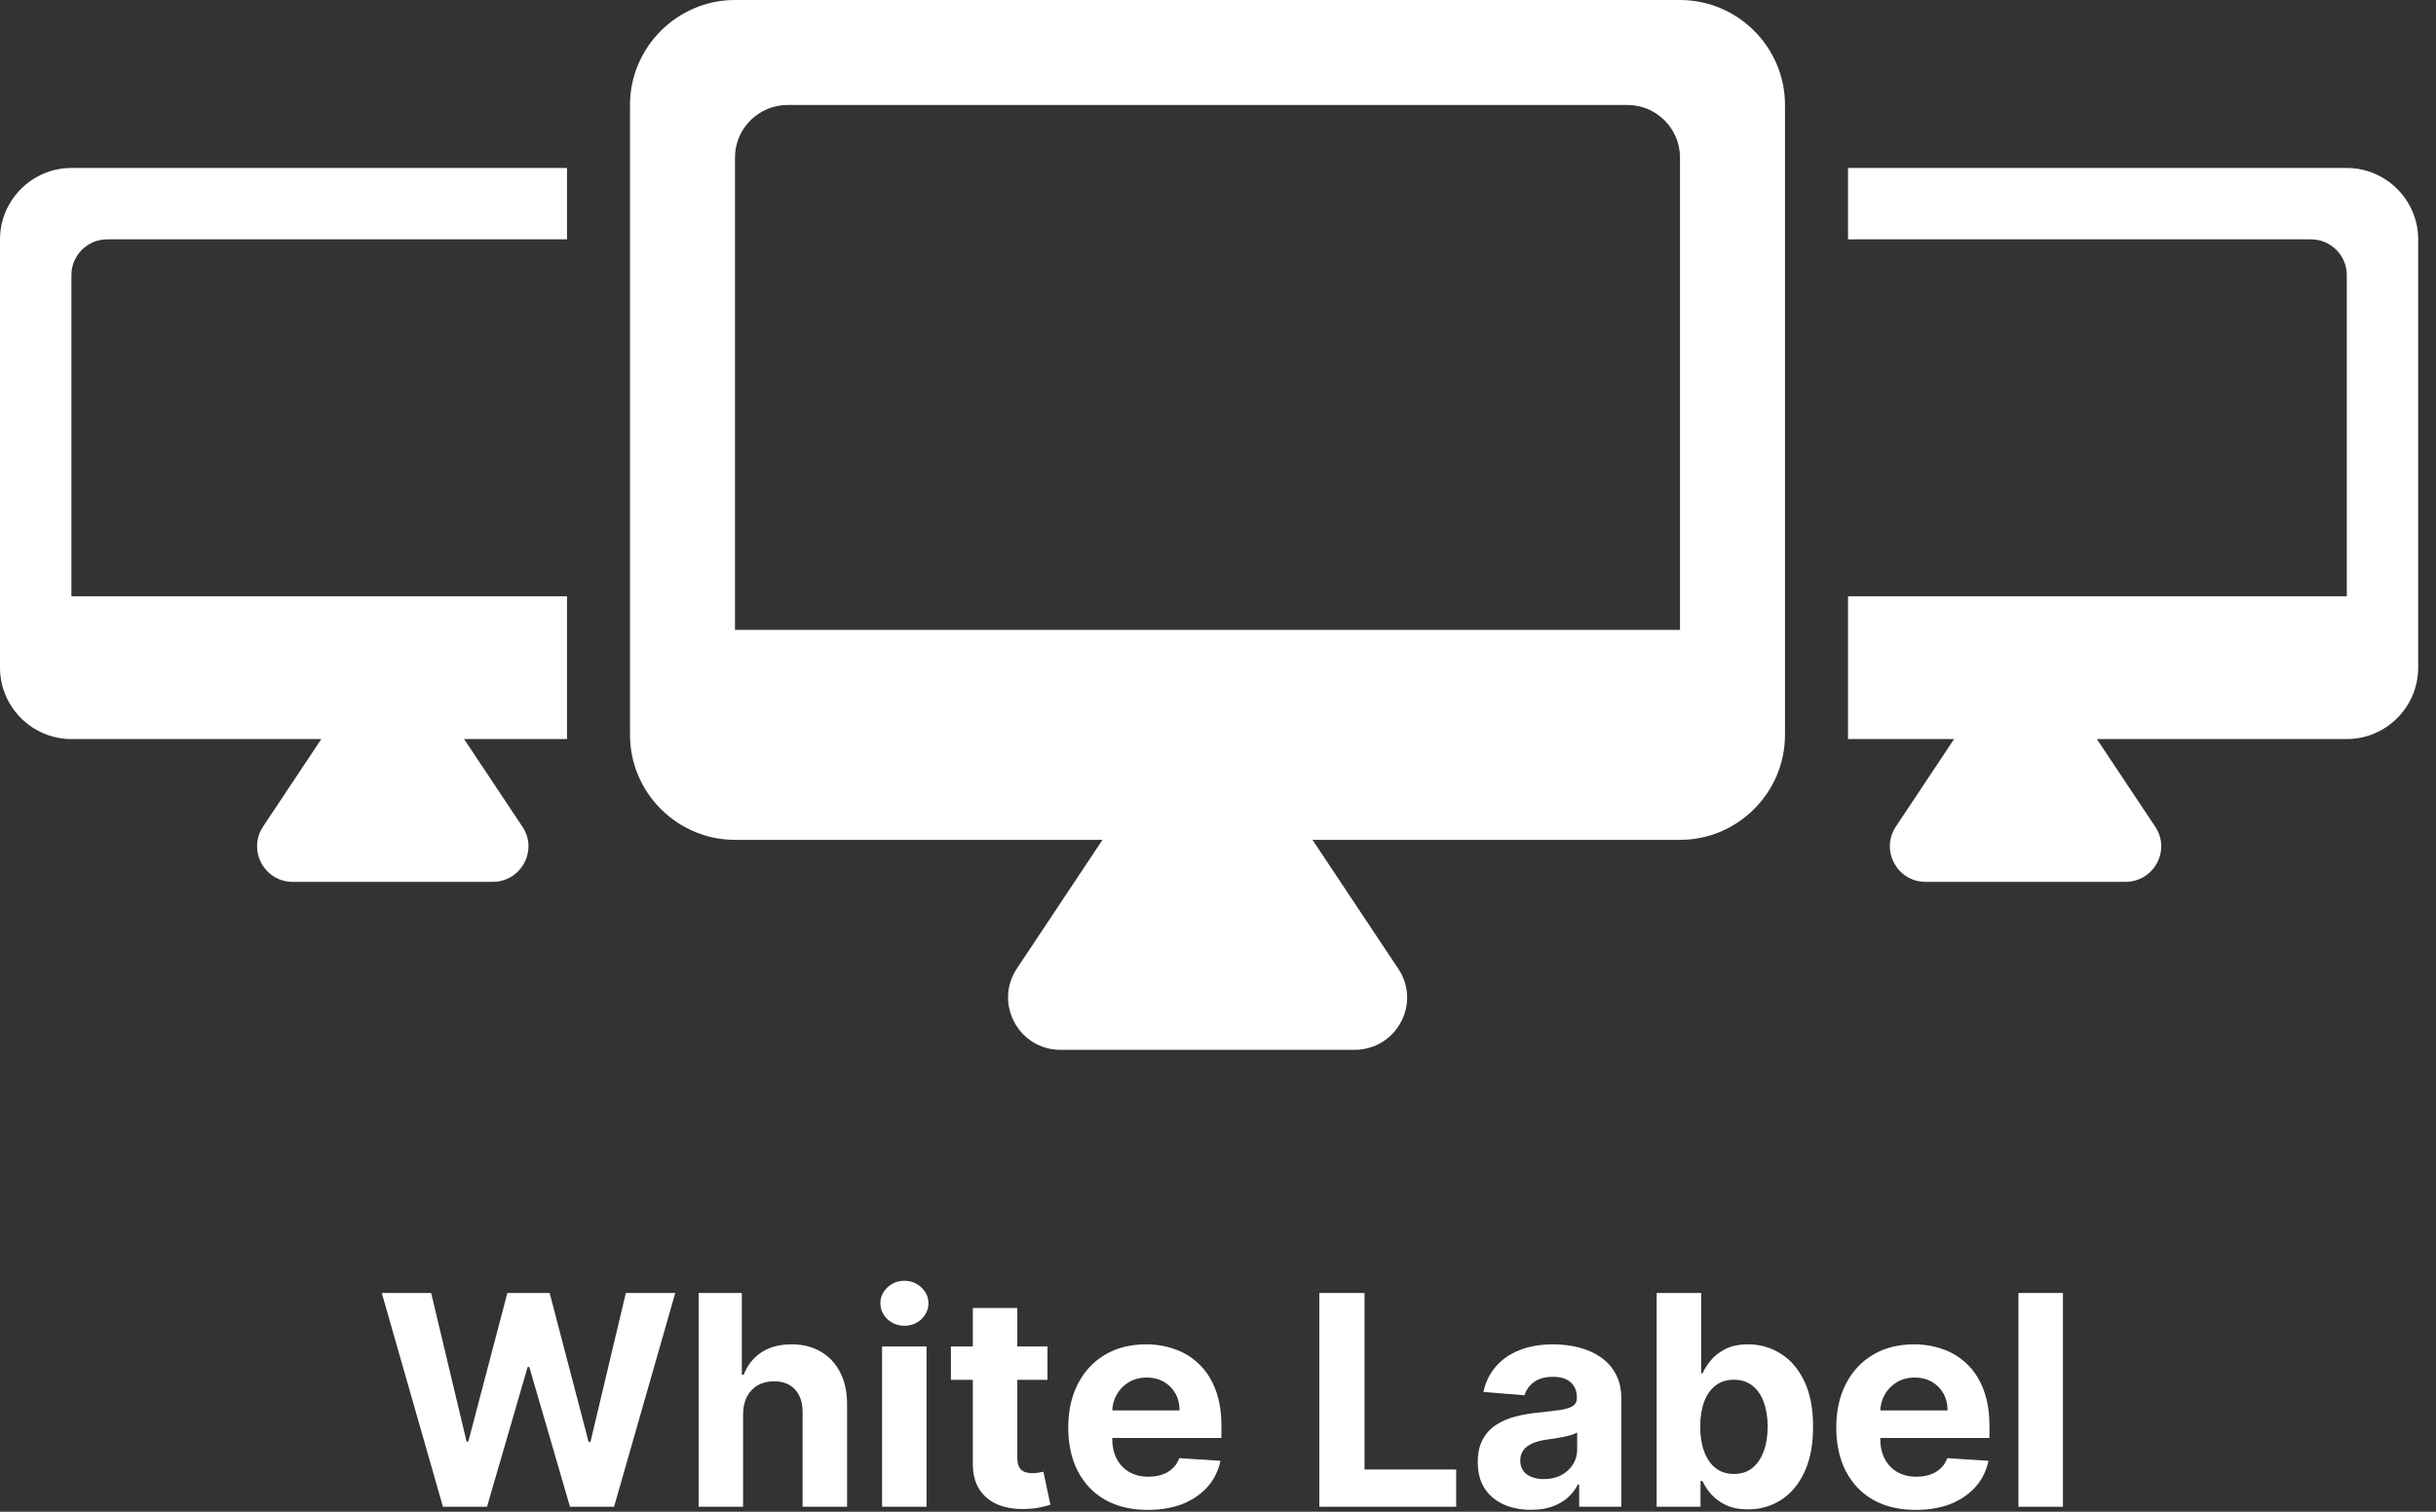 <svg width="116" height="72" viewBox="0 0 116 72" fill="none" xmlns="http://www.w3.org/2000/svg">
<rect x="0" y="0" width="116" height="72" fill="#333333" stroke="none"/>
<path d="M21.093 71.763L18.18 61.582H20.531L22.217 68.656H22.301L24.16 61.582H26.174L28.028 68.671H28.118L29.803 61.582H32.155L29.241 71.763H27.143L25.204 65.106H25.125L23.191 71.763H21.093Z" fill="white"/>
<path d="M35.385 67.349V71.763H33.267V61.582H35.325V65.474H35.415C35.587 65.024 35.866 64.671 36.25 64.415C36.635 64.157 37.117 64.028 37.697 64.028C38.227 64.028 38.69 64.144 39.084 64.376C39.482 64.604 39.79 64.934 40.009 65.365C40.231 65.793 40.34 66.305 40.337 66.901V71.763H38.219V67.279C38.222 66.808 38.103 66.442 37.861 66.18C37.622 65.919 37.288 65.788 36.857 65.788C36.568 65.788 36.313 65.849 36.091 65.972C35.872 66.094 35.7 66.273 35.574 66.508C35.451 66.74 35.388 67.021 35.385 67.349Z" fill="white"/>
<path d="M42.004 71.763V64.127H44.121V71.763H42.004ZM43.068 63.143C42.753 63.143 42.483 63.038 42.257 62.83C42.035 62.617 41.924 62.364 41.924 62.069C41.924 61.777 42.035 61.527 42.257 61.318C42.483 61.106 42.753 61 43.068 61C43.382 61 43.651 61.106 43.873 61.318C44.098 61.527 44.211 61.777 44.211 62.069C44.211 62.364 44.098 62.617 43.873 62.83C43.651 63.038 43.382 63.143 43.068 63.143Z" fill="white"/>
<path d="M49.88 64.127V65.718H45.281V64.127H49.88ZM46.325 62.298H48.443V69.417C48.443 69.612 48.473 69.765 48.532 69.874C48.592 69.98 48.675 70.055 48.781 70.098C48.89 70.141 49.016 70.163 49.159 70.163C49.258 70.163 49.358 70.154 49.457 70.138C49.557 70.118 49.633 70.103 49.686 70.093L50.019 71.669C49.913 71.702 49.764 71.74 49.572 71.783C49.379 71.83 49.146 71.858 48.871 71.868C48.36 71.888 47.913 71.82 47.528 71.664C47.147 71.508 46.85 71.266 46.638 70.938C46.426 70.61 46.322 70.196 46.325 69.695V62.298Z" fill="white"/>
<path d="M54.657 71.913C53.872 71.913 53.196 71.754 52.629 71.435C52.066 71.114 51.632 70.66 51.327 70.073C51.022 69.483 50.869 68.785 50.869 67.98C50.869 67.195 51.022 66.505 51.327 65.912C51.632 65.319 52.061 64.856 52.614 64.525C53.171 64.193 53.824 64.028 54.573 64.028C55.077 64.028 55.546 64.109 55.98 64.271C56.417 64.43 56.799 64.671 57.123 64.992C57.452 65.314 57.707 65.718 57.889 66.205C58.071 66.689 58.163 67.256 58.163 67.906V68.487H51.714V67.175H56.169C56.169 66.87 56.103 66.6 55.97 66.364C55.837 66.129 55.654 65.945 55.418 65.812C55.186 65.677 54.916 65.609 54.608 65.609C54.286 65.609 54.001 65.683 53.753 65.832C53.507 65.978 53.315 66.175 53.176 66.424C53.037 66.669 52.965 66.943 52.962 67.244V68.492C52.962 68.87 53.032 69.197 53.171 69.472C53.313 69.747 53.514 69.959 53.773 70.108C54.031 70.257 54.338 70.332 54.692 70.332C54.928 70.332 55.143 70.299 55.339 70.232C55.534 70.166 55.702 70.067 55.841 69.934C55.98 69.801 56.086 69.639 56.159 69.447L58.118 69.576C58.018 70.047 57.815 70.458 57.506 70.809C57.201 71.157 56.807 71.429 56.323 71.624C55.842 71.817 55.287 71.913 54.657 71.913Z" fill="white"/>
<path d="M62.825 71.763V61.582H64.977V69.989H69.342V71.763H62.825Z" fill="white"/>
<path d="M72.906 71.908C72.418 71.908 71.984 71.823 71.603 71.654C71.222 71.482 70.92 71.228 70.698 70.894C70.48 70.555 70.37 70.135 70.37 69.631C70.37 69.206 70.448 68.85 70.604 68.562C70.76 68.273 70.972 68.041 71.24 67.866C71.509 67.69 71.814 67.558 72.155 67.468C72.5 67.379 72.861 67.316 73.239 67.279C73.683 67.233 74.041 67.19 74.313 67.15C74.585 67.107 74.782 67.044 74.904 66.961C75.027 66.878 75.088 66.755 75.088 66.593V66.563C75.088 66.248 74.989 66.005 74.79 65.832C74.594 65.66 74.316 65.574 73.955 65.574C73.574 65.574 73.27 65.658 73.045 65.827C72.82 65.993 72.67 66.202 72.597 66.454L70.639 66.295C70.738 65.831 70.934 65.43 71.225 65.092C71.517 64.75 71.893 64.488 72.354 64.306C72.818 64.121 73.355 64.028 73.965 64.028C74.389 64.028 74.795 64.077 75.183 64.177C75.574 64.276 75.92 64.43 76.222 64.639C76.527 64.848 76.767 65.117 76.943 65.445C77.118 65.769 77.206 66.159 77.206 66.613V71.763H75.198V70.704H75.138C75.015 70.943 74.851 71.154 74.646 71.336C74.44 71.515 74.193 71.656 73.905 71.758C73.617 71.858 73.284 71.908 72.906 71.908ZM73.512 70.446C73.824 70.446 74.099 70.385 74.338 70.262C74.576 70.136 74.763 69.967 74.899 69.755C75.035 69.543 75.103 69.303 75.103 69.034V68.224C75.037 68.267 74.946 68.307 74.83 68.343C74.717 68.376 74.589 68.408 74.447 68.438C74.304 68.464 74.162 68.489 74.019 68.512C73.877 68.532 73.748 68.55 73.632 68.567C73.383 68.603 73.166 68.661 72.98 68.741C72.795 68.82 72.65 68.928 72.548 69.064C72.445 69.197 72.394 69.362 72.394 69.561C72.394 69.849 72.498 70.07 72.707 70.222C72.919 70.371 73.187 70.446 73.512 70.446Z" fill="white"/>
<path d="M78.889 71.763V61.582H81.007V65.41H81.072C81.164 65.204 81.299 64.996 81.474 64.783C81.653 64.568 81.885 64.389 82.17 64.246C82.459 64.101 82.817 64.028 83.244 64.028C83.801 64.028 84.315 64.174 84.785 64.465C85.256 64.754 85.632 65.189 85.914 65.773C86.196 66.353 86.337 67.08 86.337 67.955C86.337 68.807 86.199 69.526 85.924 70.113C85.652 70.696 85.281 71.139 84.81 71.44C84.343 71.739 83.819 71.888 83.239 71.888C82.828 71.888 82.478 71.82 82.19 71.684C81.905 71.548 81.671 71.377 81.489 71.172C81.307 70.963 81.168 70.753 81.072 70.54H80.977V71.763H78.889ZM80.962 67.945C80.962 68.399 81.025 68.796 81.151 69.133C81.277 69.472 81.459 69.735 81.698 69.924C81.937 70.11 82.227 70.202 82.568 70.202C82.913 70.202 83.204 70.108 83.443 69.919C83.682 69.727 83.862 69.462 83.985 69.124C84.111 68.782 84.174 68.389 84.174 67.945C84.174 67.504 84.112 67.117 83.99 66.782C83.867 66.447 83.687 66.185 83.448 65.996C83.209 65.808 82.916 65.713 82.568 65.713C82.223 65.713 81.932 65.804 81.693 65.987C81.458 66.169 81.277 66.427 81.151 66.762C81.025 67.097 80.962 67.491 80.962 67.945Z" fill="white"/>
<path d="M91.23 71.913C90.444 71.913 89.768 71.754 89.201 71.435C88.638 71.114 88.204 70.66 87.899 70.073C87.594 69.483 87.441 68.785 87.441 67.98C87.441 67.195 87.594 66.505 87.899 65.912C88.204 65.319 88.633 64.856 89.186 64.525C89.743 64.193 90.396 64.028 91.145 64.028C91.649 64.028 92.118 64.109 92.552 64.271C92.99 64.43 93.371 64.671 93.696 64.992C94.024 65.314 94.279 65.718 94.461 66.205C94.644 66.689 94.735 67.256 94.735 67.906V68.487H88.287V67.175H92.741C92.741 66.87 92.675 66.6 92.542 66.364C92.41 66.129 92.226 65.945 91.99 65.812C91.758 65.677 91.488 65.609 91.18 65.609C90.859 65.609 90.573 65.683 90.325 65.832C90.08 65.978 89.887 66.175 89.748 66.424C89.609 66.669 89.538 66.943 89.534 67.244V68.492C89.534 68.87 89.604 69.197 89.743 69.472C89.886 69.747 90.086 69.959 90.345 70.108C90.603 70.257 90.91 70.332 91.265 70.332C91.5 70.332 91.715 70.299 91.911 70.232C92.106 70.166 92.274 70.067 92.413 69.934C92.552 69.801 92.658 69.639 92.731 69.447L94.69 69.576C94.591 70.047 94.387 70.458 94.079 70.809C93.774 71.157 93.379 71.429 92.895 71.624C92.415 71.817 91.859 71.913 91.23 71.913Z" fill="white"/>
<path d="M98.235 61.582V71.763H96.117V61.582H98.235Z" fill="white"/>
<path d="M80 0H35C32.25 0 30 2.25 30 5V35C30 37.75 32.25 40 35 40H52.5L48.425 46.125C47.325 47.775 48.5 50 50.5 50H64.5C66.5 50 67.7 47.775 66.575 46.125L62.5 40H80C82.75 40 85 37.75 85 35V5C85 2.25 82.75 0 80 0ZM80 30H35V7.5C35 6.125 36.125 5 37.5 5H77.5C78.875 5 80 6.125 80 7.5V30Z" fill="white"/>
<path fill-rule="evenodd" clip-rule="evenodd" d="M80.289 30L80.752 11C80.752 10.312 80.553 9.725 80.395 9.257C80.123 8.452 79.97 8 81.152 8H83.002V11.4H82.852C81.917 11.4 81.152 12.165 81.152 13.1V28.4H83.002V30H80.289ZM87.998 35.2H93.052L90.281 39.365C89.533 40.487 90.332 42 91.692 42H101.212C102.572 42 103.388 40.487 102.623 39.365L99.852 35.2H111.752C113.622 35.2 115.152 33.67 115.152 31.8V11.4C115.152 9.53 113.622 8 111.752 8H88.002V11.4H110.052C110.987 11.4 111.752 12.165 111.752 13.1V28.4H88.002V35C88.002 35.067 88 35.134 87.998 35.2Z" fill="white"/>
<path fill-rule="evenodd" clip-rule="evenodd" d="M32 8H34C34.5 8 34.5 9.13 34.5 11L34.957 30H32V28.4H34V13.1C34 12.165 33.235 11.4 32.3 11.4H32V8ZM27 8H3.4C1.53 8 0 9.53 0 11.4V31.8C0 33.67 1.53 35.2 3.4 35.2H15.3L12.529 39.365C11.781 40.487 12.58 42 13.94 42H23.46C24.82 42 25.636 40.487 24.871 39.365L22.1 35.2H27.004C27.001 35.134 27 35.067 27 35V28.4H3.4V13.1C3.4 12.165 4.165 11.4 5.1 11.4H27V8Z" fill="white"/>
</svg>
